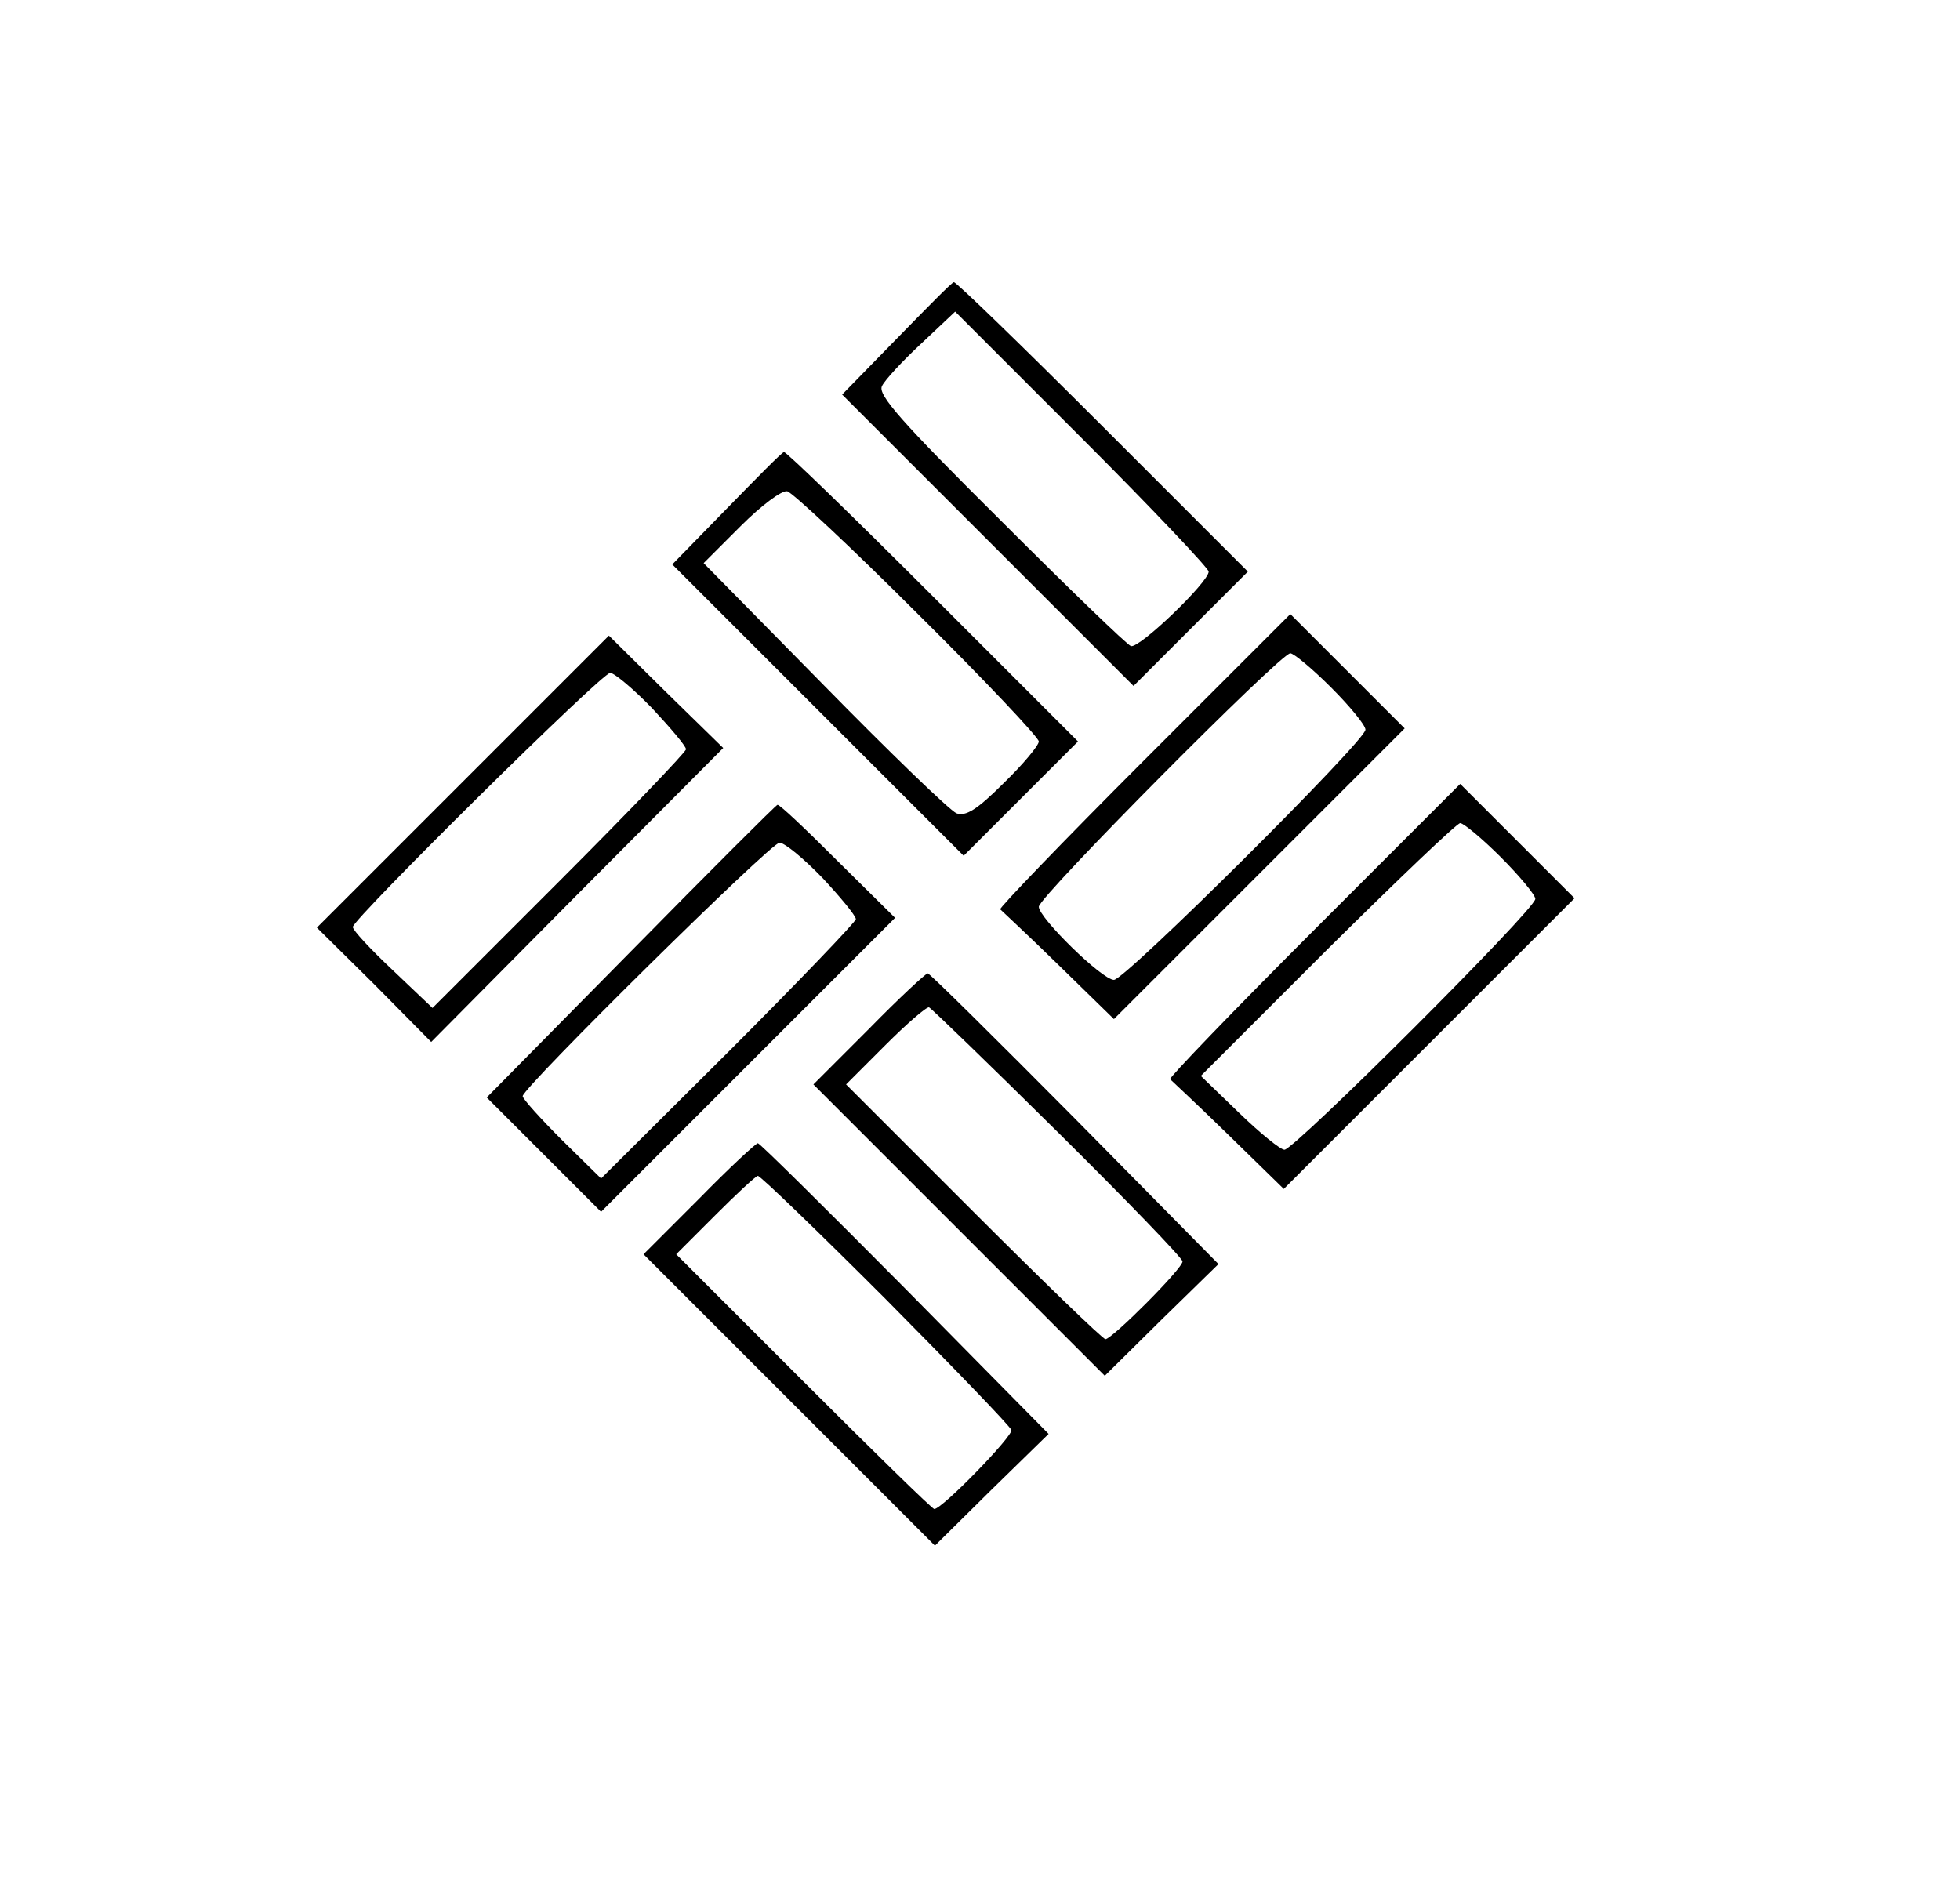 <?xml version="1.0" standalone="no"?>
<!DOCTYPE svg PUBLIC "-//W3C//DTD SVG 20010904//EN"
 "http://www.w3.org/TR/2001/REC-SVG-20010904/DTD/svg10.dtd">
<svg version="1.0" xmlns="http://www.w3.org/2000/svg"
 width="300pt" height="291pt" viewBox="0 0 300 291"
 preserveAspectRatio="xMidYMid meet">
<g transform="translate(0,291) scale(0.1,-0.1)"
fill="#000000" stroke="none">
<path d="M1372 2391 l-83 -85 223 -223 223 -223 87 87 88 88 -222 222 c-123
123 -225 222 -228 221 -3 0 -42 -40 -88 -87z m478 -356 c0 -16 -106 -118 -119
-114 -6 2 -96 89 -200 193 -152 151 -188 192 -181 205 4 9 32 39 60 65 l52 49
194 -194 c107 -107 194 -199 194 -204z"/>
<path d="M1112 2131 l-83 -85 223 -223 223 -223 87 87 88 88 -222 222 c-123
123 -225 222 -228 221 -3 0 -42 -40 -88 -87z m293 -161 c102 -101 185 -189
185 -195 0 -6 -24 -35 -54 -64 -41 -41 -58 -51 -72 -46 -11 5 -102 93 -203
196 l-184 187 57 57 c31 31 63 55 71 53 8 -2 98 -86 200 -188z"/>
<path d="M1750 1745 c-123 -123 -222 -226 -219 -227 2 -2 43 -40 89 -85 l85
-83 223 223 222 222 -88 88 -87 87 -225 -225z m287 113 c29 -29 53 -58 53 -65
0 -17 -368 -383 -385 -383 -18 0 -115 95 -115 112 0 15 370 388 385 388 5 0
33 -23 62 -52z"/>
<path d="M708 1713 l-223 -223 88 -87 87 -88 223 225 224 225 -88 86 -87 86
-224 -224z m290 113 c28 -30 52 -58 52 -63 0 -4 -87 -95 -194 -202 l-194 -194
-61 58 c-34 32 -61 61 -61 66 0 12 381 389 394 389 6 0 35 -24 64 -54z"/>
<path d="M2010 1485 c-123 -123 -222 -226 -219 -227 2 -2 43 -40 89 -85 l85
-83 223 223 222 222 -88 88 -87 87 -225 -225z m287 113 c29 -29 53 -58 53 -64
0 -16 -369 -384 -384 -384 -6 0 -37 25 -70 57 l-58 56 194 194 c107 106 198
193 203 193 5 0 33 -23 62 -52z"/>
<path d="M965 1453 l-220 -223 87 -87 88 -88 225 225 225 225 -88 87 c-48 48
-89 87 -92 86 -3 -1 -104 -102 -225 -225z m294 113 c28 -30 51 -58 51 -63 0
-4 -88 -96 -195 -203 l-195 -194 -60 59 c-33 33 -60 63 -60 67 0 13 380 388
393 388 8 0 37 -24 66 -54z"/>
<path d="M1330 1335 l-85 -85 223 -223 223 -223 87 86 87 85 -220 223 c-121
122 -222 222 -225 222 -3 0 -44 -38 -90 -85z m290 -159 c104 -103 190 -192
190 -197 0 -11 -108 -119 -118 -119 -4 0 -95 88 -202 195 l-195 195 60 60 c33
33 63 59 67 58 4 -2 93 -88 198 -192z"/>
<path d="M1070 1075 l-85 -85 223 -223 223 -223 87 86 87 85 -220 223 c-121
122 -222 222 -225 222 -3 0 -44 -38 -90 -85z m286 -154 c104 -105 190 -194
192 -200 3 -9 -106 -121 -118 -121 -3 0 -93 88 -200 195 l-195 195 60 60 c33
33 62 60 65 60 4 0 92 -85 196 -189z"/>
</g>
</svg>
